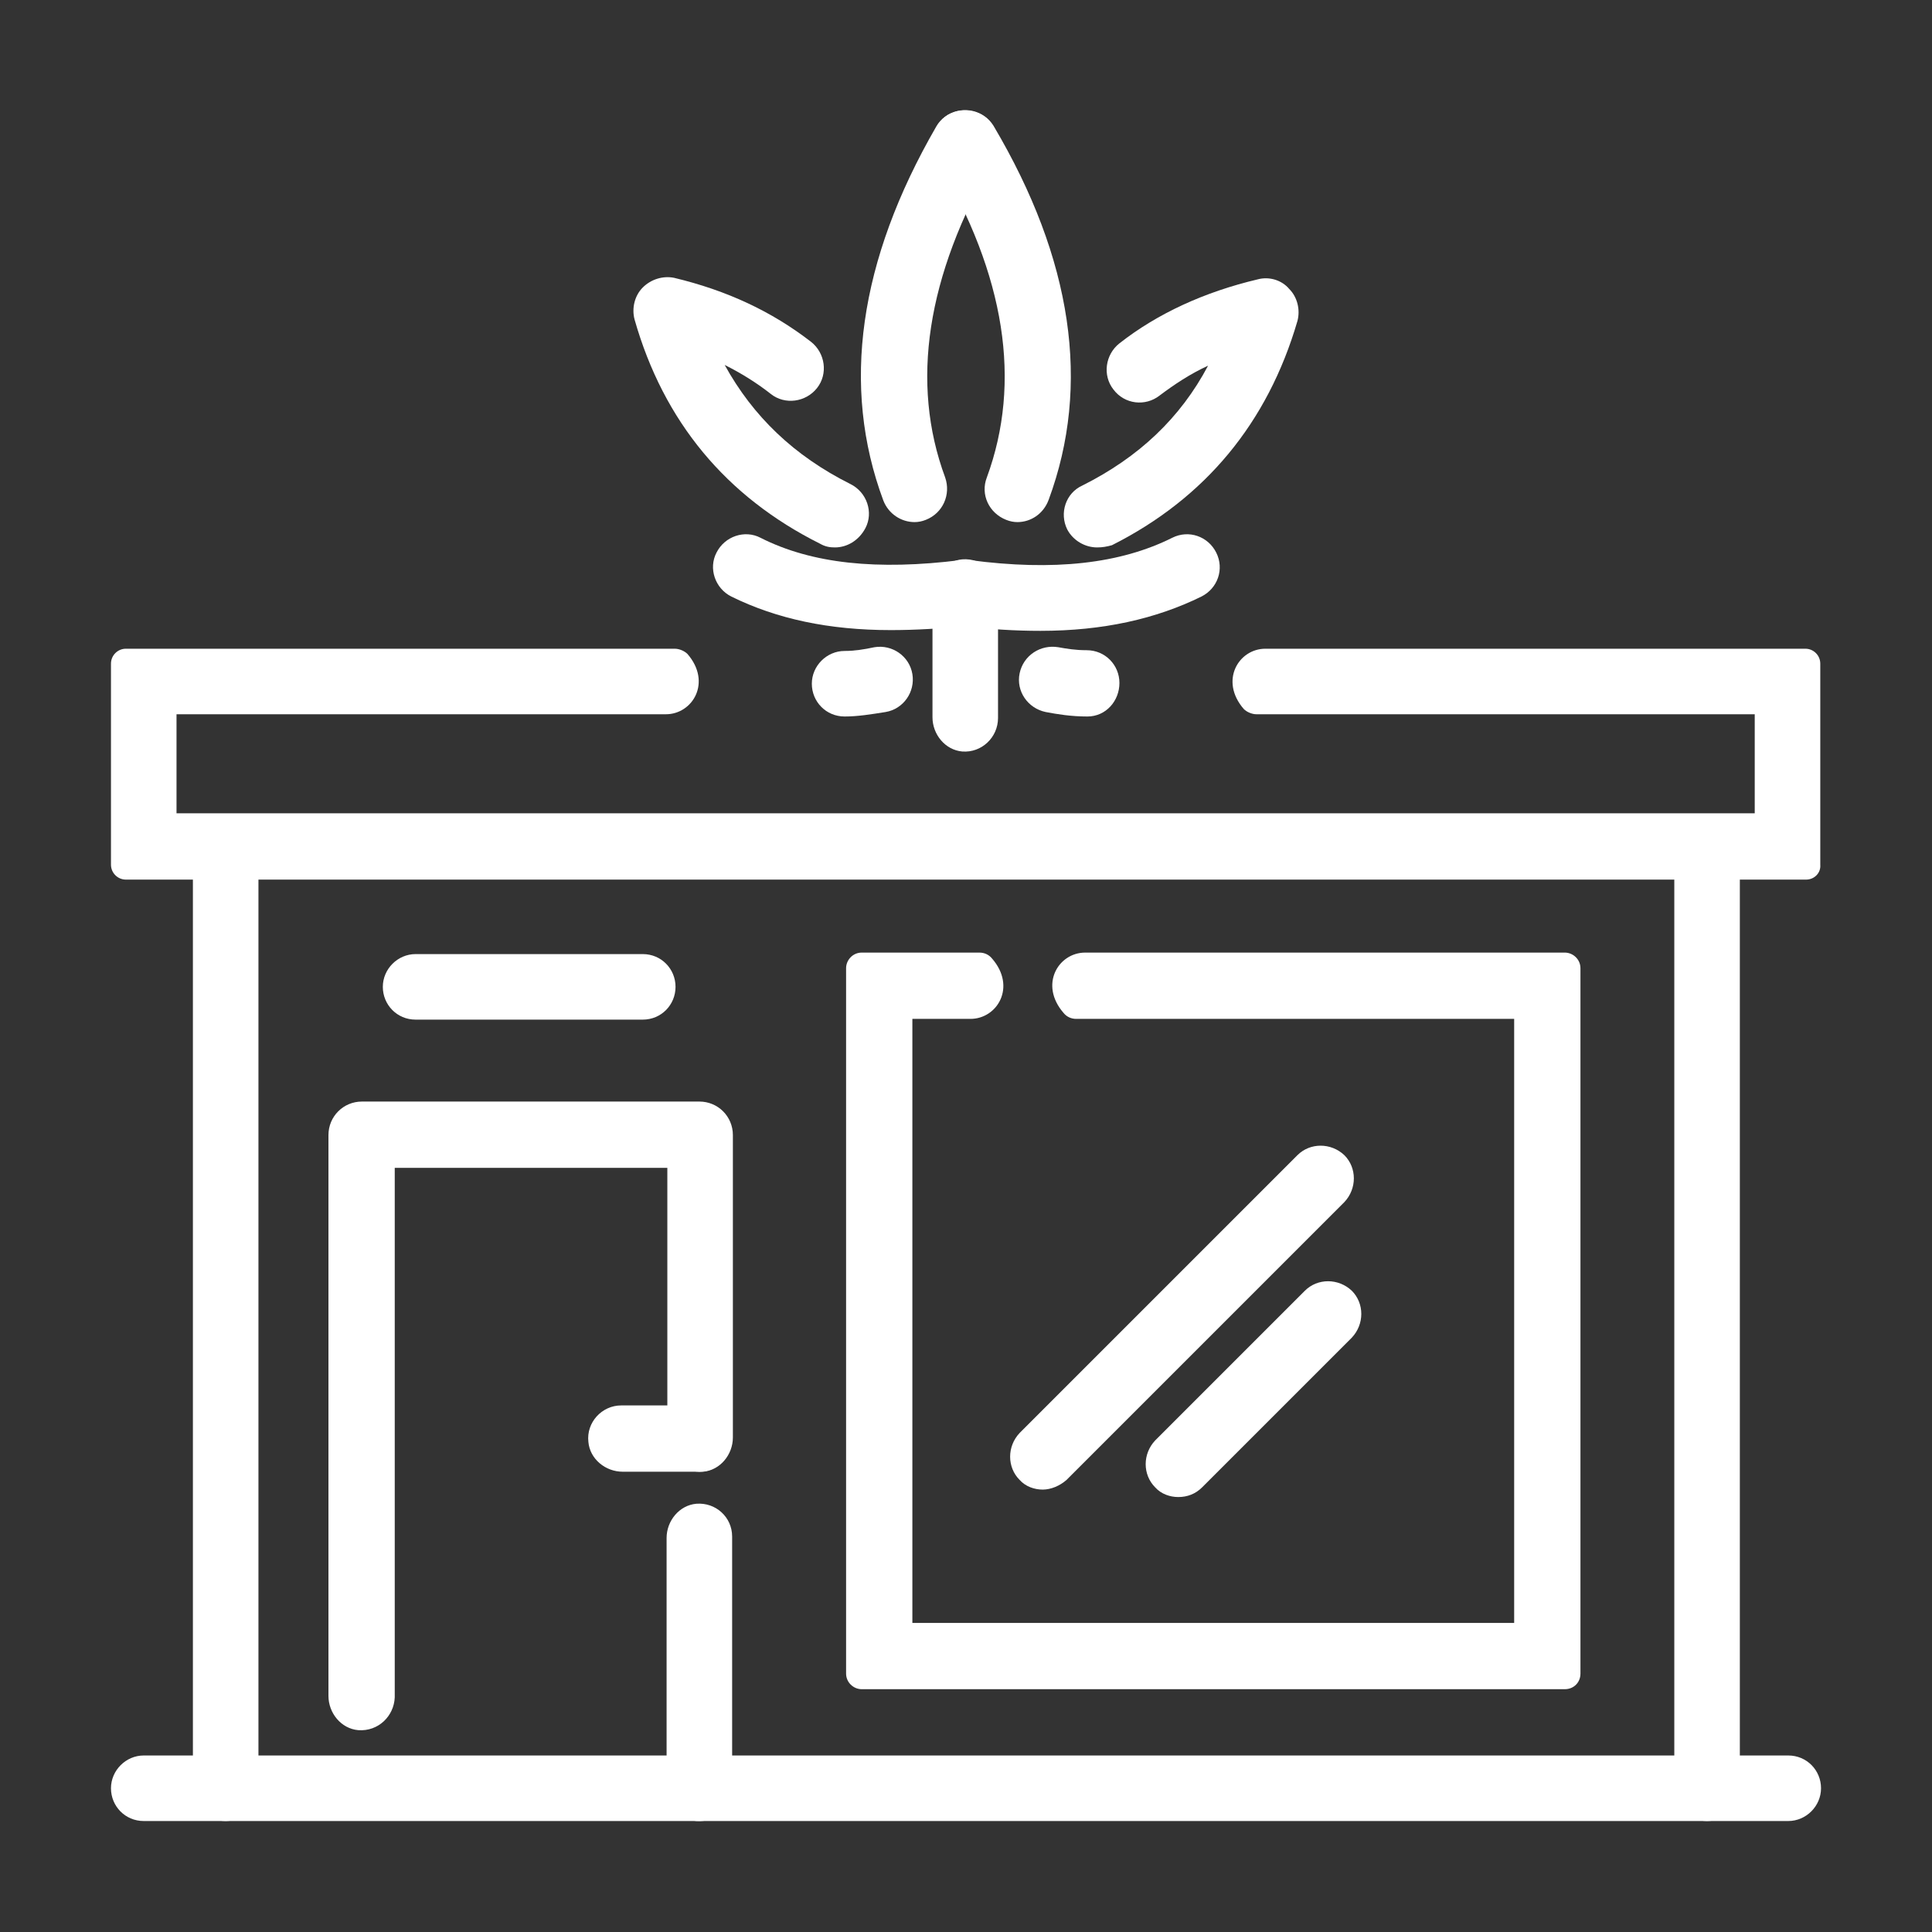 <?xml version="1.0" encoding="utf-8"?>
<!-- Generator: Adobe Illustrator 26.3.1, SVG Export Plug-In . SVG Version: 6.00 Build 0)  -->
<svg version="1.1" id="Layer_1" xmlns="http://www.w3.org/2000/svg" xmlns:xlink="http://www.w3.org/1999/xlink" x="0px" y="0px"
	 viewBox="0 0 259.4 259.4" style="enable-background:new 0 0 259.4 259.4;" xml:space="preserve">
<rect x="0" y="0" width="259.4" height="259.4" fill="#333333" stroke="none"/>
<style type="text/css">
	.st0{fill:#ffffff;}
</style>
<g>
	<path class="st0" d="M129.2,100.9c-2.3-0.2-4-2.3-4-4.6V79.7c0-2.3,1.7-4.4,4-4.6c2.6-0.2,4.8,1.8,4.8,4.4v16.9
		C134,99,131.8,101.1,129.2,100.9z"/>
	<path class="st0" d="M139.7,84.7c-3.4,0-6.9-0.2-10.7-0.7c-2.4-0.3-4.1-2.5-3.8-5c0.3-2.4,2.6-4.1,5-3.8c11.3,1.5,20.2,0.5,27.2-3
		c2.2-1.1,4.8-0.2,5.9,2c1.1,2.2,0.2,4.8-2,5.9C155.2,83.1,148.1,84.7,139.7,84.7z"/>
	<path class="st0" d="M136.6,70.1c-0.5,0-1-0.1-1.5-0.3c-2.3-0.9-3.5-3.4-2.6-5.7c4.7-12.8,2.5-27.1-6.7-42.6
		c-1.2-2.1-0.6-4.8,1.5-6.1c2.1-1.2,4.8-0.6,6.1,1.5c10.6,17.9,13.1,34.8,7.4,50.2C140.1,69,138.4,70.1,136.6,70.1z"/>
	<path class="st0" d="M122.8,70.1c-1.8,0-3.5-1.1-4.2-2.9c-5.7-15.3-3.3-32.2,7.1-50.2c1.2-2.1,3.9-2.8,6.1-1.6
		c2.1,1.2,2.8,3.9,1.6,6.1c-9,15.6-11.2,29.9-6.5,42.6c0.8,2.3-0.3,4.8-2.6,5.7C123.8,70,123.3,70.1,122.8,70.1z"/>
	<path class="st0" d="M119.6,84.6c-8.3,0-15.3-1.5-21.4-4.5c-2.2-1.1-3.1-3.8-2-5.9c1.1-2.2,3.8-3.1,5.9-2c6.9,3.5,15.7,4.4,26.9,3
		c2.4-0.3,4.7,1.4,5,3.8c0.3,2.4-1.4,4.7-3.8,5C126.4,84.4,122.9,84.6,119.6,84.6z"/>
	<path class="st0" d="M146,96.2c-2.2,0-4-0.3-5.6-0.6c-2.4-0.5-4-2.8-3.5-5.2c0.5-2.4,2.8-3.9,5.2-3.5c1.1,0.2,2.3,0.4,3.8,0.4
		c2.5,0,4.4,2,4.4,4.4S148.5,96.2,146,96.2z"/>
	<path class="st0" d="M113.4,96.2c-2.5,0-4.4-2-4.4-4.4s2-4.4,4.4-4.4c1.3,0,2.6-0.2,4-0.5c2.4-0.4,4.7,1.2,5.1,3.6
		c0.4,2.4-1.2,4.7-3.6,5.1C117,95.9,115.2,96.2,113.4,96.2z"/>
	<path class="st0" d="M112.1,73.5c-0.7,0-1.3-0.1-2-0.5c-12.6-6.3-21-16.4-24.9-30.1c-0.4-1.5,0-3.2,1.1-4.3
		c1.1-1.1,2.7-1.6,4.2-1.3c7.1,1.7,13.1,4.5,18.4,8.6c1.9,1.5,2.3,4.3,0.8,6.2c-1.5,1.9-4.3,2.3-6.2,0.8c-1.9-1.5-4-2.8-6.2-3.9
		c3.8,6.9,9.3,12.2,16.9,16c2.2,1.1,3.1,3.8,2,5.9C115.3,72.6,113.7,73.5,112.1,73.5z"/>
	<path class="st0" d="M147.3,73.5c-1.6,0-3.2-0.9-4-2.4c-1.1-2.2-0.2-4.9,2-5.9c7.6-3.8,13.2-9.1,16.9-16.1c-2.4,1.1-4.5,2.5-6.5,4
		c-1.9,1.5-4.7,1.2-6.2-0.8c-1.5-1.9-1.1-4.7,0.8-6.2c5.1-4,11.4-6.9,18.6-8.6c1.5-0.4,3.2,0.1,4.2,1.3c1.1,1.1,1.5,2.8,1.1,4.3
		c-4,13.7-12.4,23.8-24.9,30.1C148.6,73.4,148,73.5,147.3,73.5z"/>
	<path class="st0" d="M242.5,118.1H16.9c-1.1,0-2-0.9-2-2v-27c0-1.1,0.9-2,2-2h73.7c0.6,0,1.3,0.3,1.7,0.7c3.3,3.8,0.7,8.1-2.9,8.1
		H23.7v13.3h211.9V95.9h-66.9c-0.6,0-1.3-0.3-1.7-0.7c-3.3-3.8-0.7-8.1,2.9-8.1h72.5c1.1,0,2,0.9,2,2v27
		C244.5,117.2,243.6,118.1,242.5,118.1z"/>
	<path class="st0" d="M240.1,244.5H19.3c-2.5,0-4.4-2-4.4-4.4c0-2.4,2-4.4,4.4-4.4h220.8c2.5,0,4.4,2,4.4,4.4
		C244.5,242.5,242.5,244.5,240.1,244.5z"/>
	<path class="st0" d="M30.3,244.5c-2.5,0-4.4-2-4.4-4.4V113.7c0-2.4,2-4.4,4.4-4.4c2.5,0,4.4,2,4.4,4.4v126.4
		C34.7,242.5,32.7,244.5,30.3,244.5z"/>
	<path class="st0" d="M229.2,244.5c-2.5,0-4.4-2-4.4-4.4V113.7c0-2.4,2-4.4,4.4-4.4c2.5,0,4.4,2,4.4,4.4v126.4
		C233.6,242.5,231.6,244.5,229.2,244.5z"/>
	<path class="st0" d="M210.1,226.8h-94.4c-1.1,0-2.1-0.9-2.1-2.1v-94.7c0-1.1,0.9-2.1,2.1-2.1h15.8c0.7,0,1.3,0.3,1.7,0.8
		c3.3,3.8,0.7,8.1-2.9,8.1h-7.8v81.1h80.8v-81.1h-58.8c-0.7,0-1.3-0.3-1.7-0.8c-3.3-3.8-0.7-8.1,2.9-8.1h64.4c1.1,0,2.1,0.9,2.1,2.1
		v94.7C212.2,225.9,211.3,226.8,210.1,226.8z"/>
	<path class="st0" d="M93.5,244.5c-2.3-0.2-4-2.3-4-4.6v-33.4c0-2.3,1.7-4.4,4-4.6c2.6-0.2,4.8,1.8,4.8,4.4v33.9
		C98.3,242.7,96.1,244.7,93.5,244.5z M48.1,232.3c-2.3-0.2-4-2.3-4-4.6v-75.3c0-2.5,2-4.5,4.5-4.5h45.3c2.5,0,4.5,2,4.5,4.5V193
		c0,2.3-1.7,4.4-4,4.6c-2.6,0.2-4.8-1.8-4.8-4.4v-36.4c0,0,0,0,0,0H53c0,0,0,0,0,0v71.1C52.9,230.4,50.8,232.5,48.1,232.3z"/>
	<path class="st0" d="M86.3,136.9H55.8c-2.5,0-4.4-2-4.4-4.4c0-2.4,2-4.4,4.4-4.4h30.5c2.5,0,4.4,2,4.4,4.4
		C90.7,134.9,88.8,136.9,86.3,136.9z"/>
	<path class="st0" d="M140,200c-1.1,0-2.3-0.4-3.1-1.3c-1.7-1.7-1.7-4.5,0-6.3l37.3-37.3c1.7-1.7,4.5-1.7,6.3,0
		c1.7,1.7,1.7,4.5,0,6.3l-37.3,37.3C142.3,199.5,141.1,200,140,200z"/>
	<path class="st0" d="M158.2,201c-1.1,0-2.3-0.4-3.1-1.3c-1.7-1.7-1.7-4.5,0-6.3l20.1-20.1c1.7-1.7,4.5-1.7,6.3,0
		c1.7,1.7,1.7,4.5,0,6.3l-20.1,20.1C160.5,200.6,159.4,201,158.2,201z"/>
	<path class="st0" d="M93.9,197.6H83.6c-2.3,0-4.4-1.7-4.6-4c-0.3-2.6,1.8-4.9,4.4-4.9l10.2,0c2.3,0,4.4,1.7,4.6,4
		C98.5,195.4,96.4,197.6,93.9,197.6z"/>
</g>
</svg>
